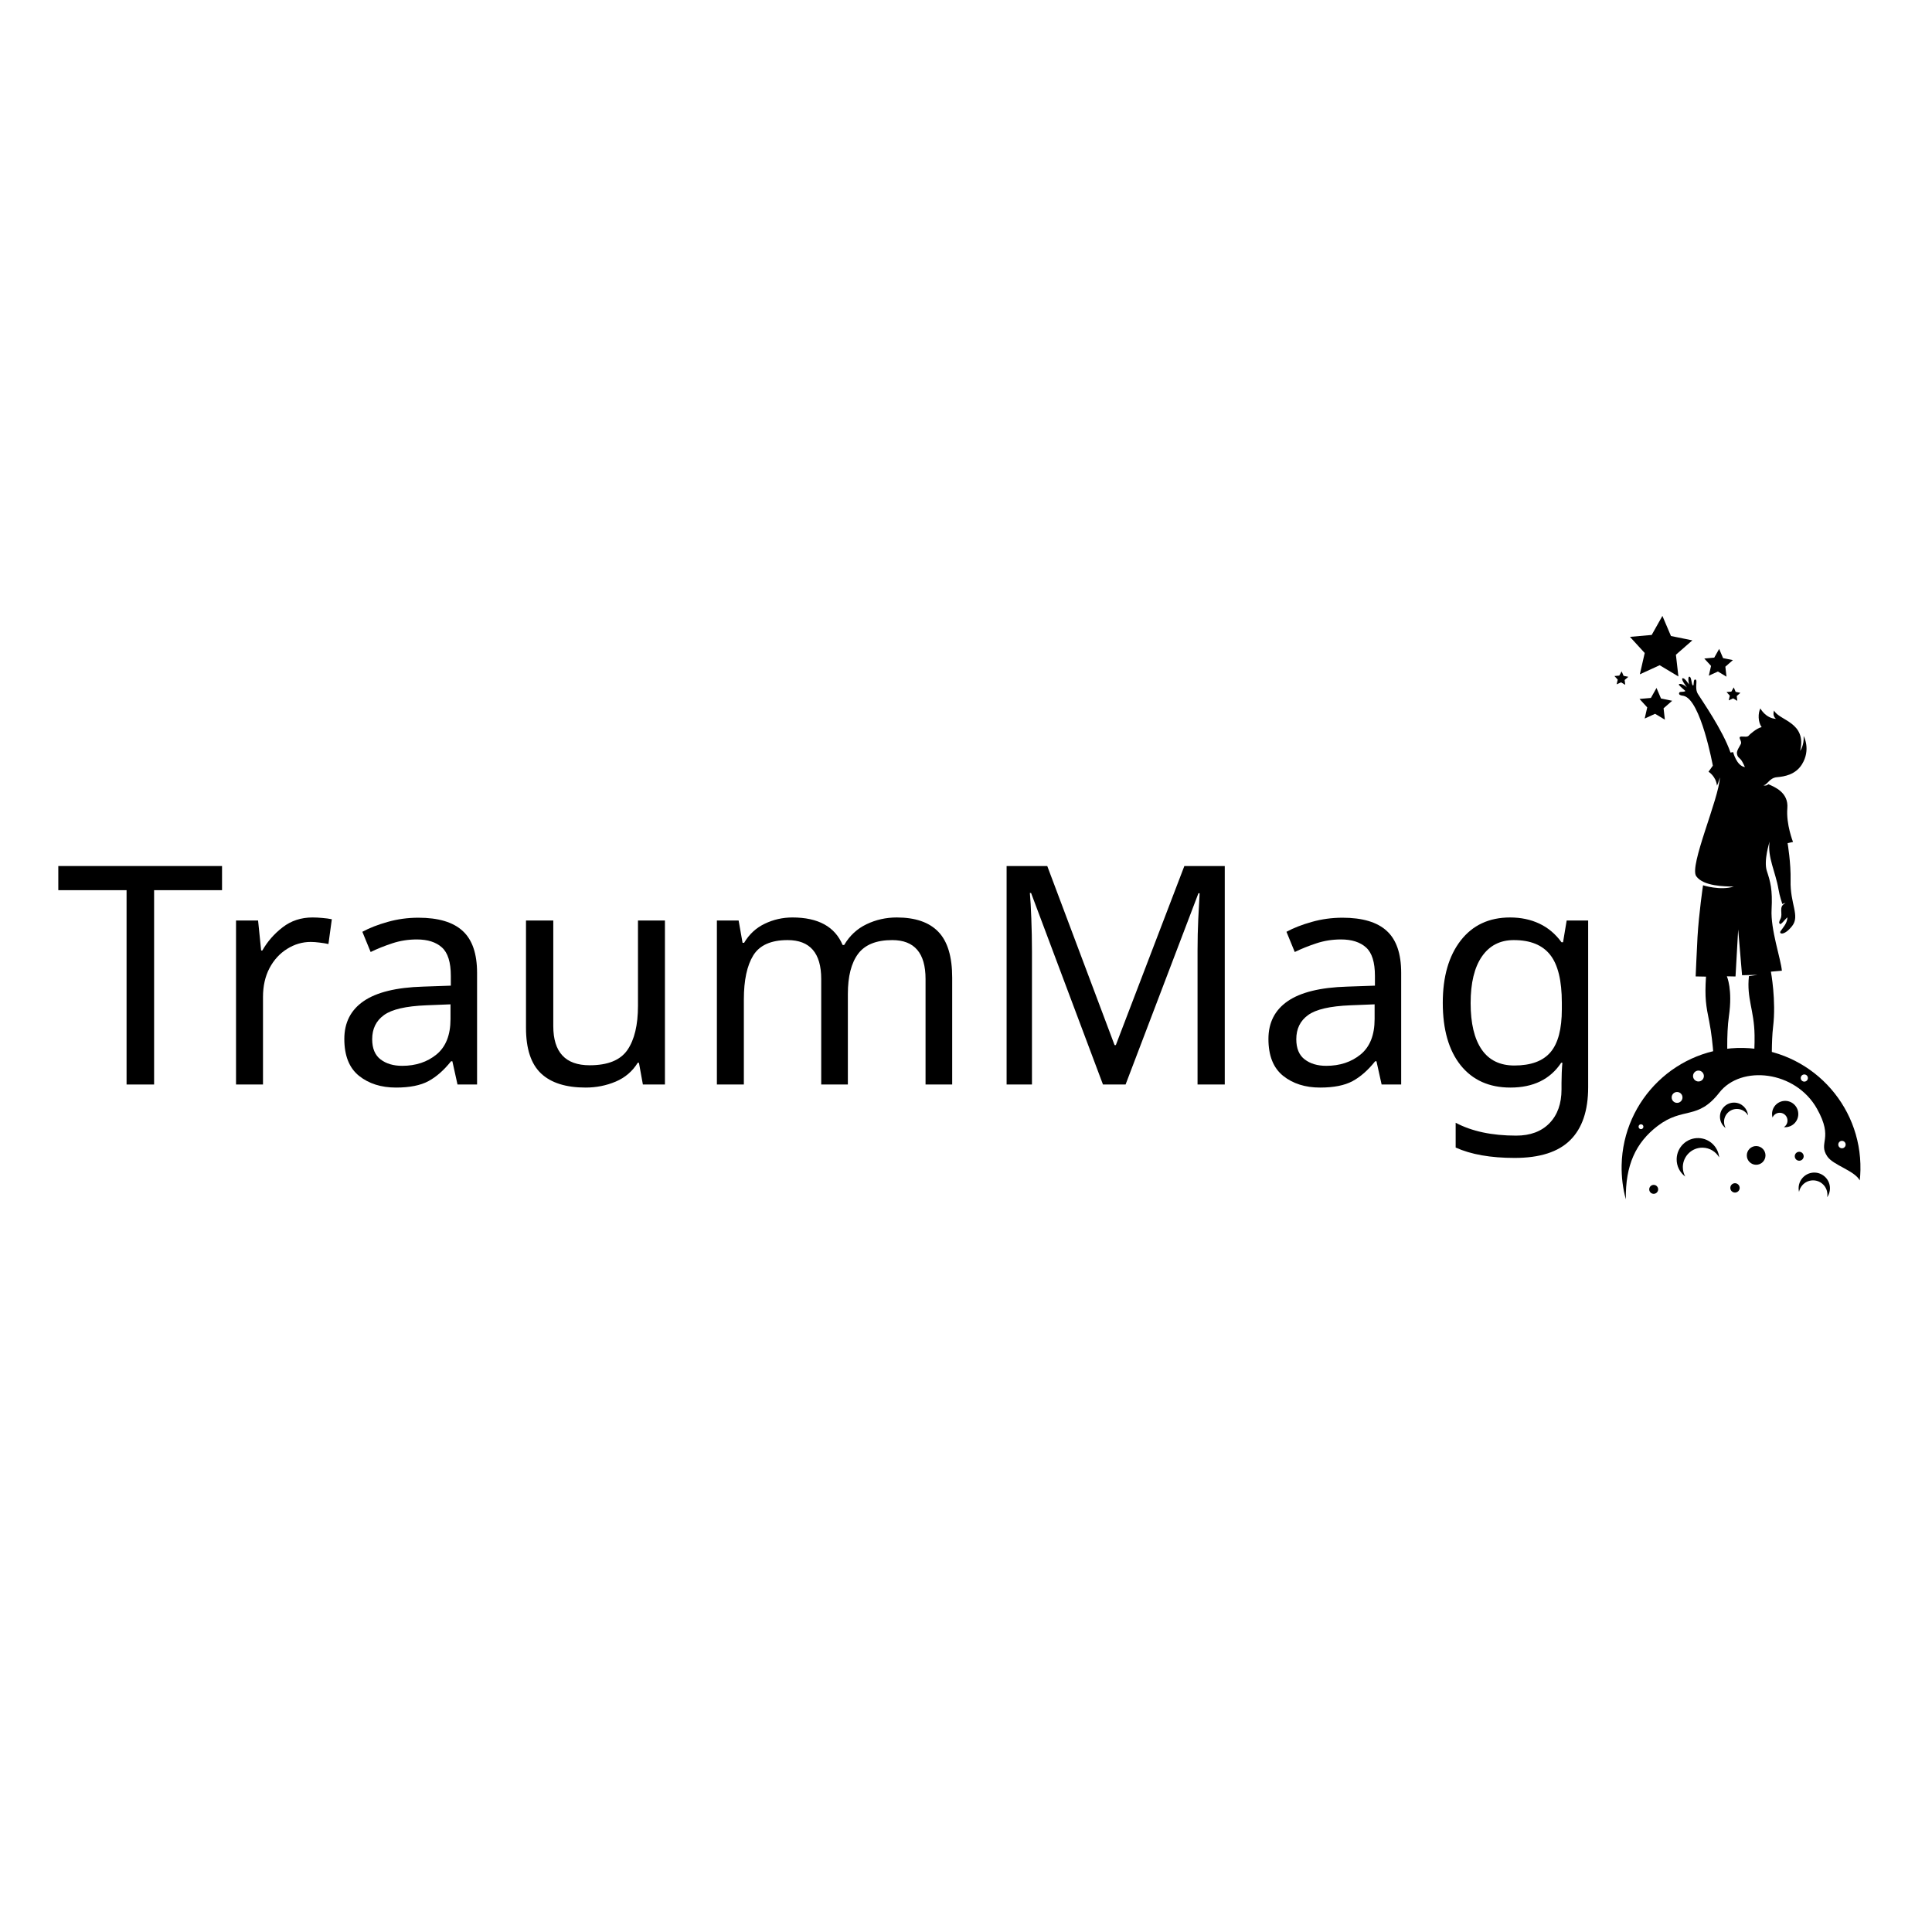 <svg version="1.0" preserveAspectRatio="xMidYMid meet" height="500" viewBox="0 0 375 375" zoomAndPan="magnify" width="500" xmlns:xlink="http://www.w3.org/1999/xlink" xmlns="http://www.w3.org/2000/svg"><defs><g></g><clipPath id="707eab6d62"><path clip-rule="nonzero" d="M 316 119.547 L 329 119.547 L 329 132 L 316 132 Z M 316 119.547"></path></clipPath><clipPath id="81ff63d488"><path clip-rule="nonzero" d="M 313.363 130 L 317 130 L 317 133 L 313.363 133 Z M 313.363 130"></path></clipPath><clipPath id="c698683822"><path clip-rule="nonzero" d="M 314 203 L 361.363 203 L 361.363 232.797 L 314 232.797 Z M 314 203"></path></clipPath><clipPath id="65c0efe702"><path clip-rule="nonzero" d="M 349 227 L 356 227 L 356 232.797 L 349 232.797 Z M 349 227"></path></clipPath></defs><path fill-rule="nonzero" fill-opacity="1" d="M 326.82 135.074 C 326.102 134.973 325.863 134.859 325.91 134.531 C 325.969 134.121 326.746 134.43 327.141 134.125 C 327.141 134.125 326.223 133.332 325.926 133.008 C 325.633 132.688 326.414 132.504 327.441 133.422 C 327.441 133.422 326.23 131.887 326.555 131.672 C 326.938 131.422 327.848 132.879 327.848 132.879 C 327.848 132.879 327.523 131.402 327.871 131.348 C 328.348 131.277 328.289 132.879 328.586 133.039 C 328.883 133.195 328.574 131.793 329.082 131.902 C 329.59 132.016 328.852 133.535 329.566 134.703 C 330.277 135.871 334.379 141.695 335.891 146.074 L 336.402 145.984 C 336.402 145.984 337.062 148.664 338.688 148.891 C 338.688 148.891 338.277 147.934 337.949 147.5 C 337.621 147.07 337.219 147.016 337.137 146.203 C 337.086 145.676 337.684 144.852 337.891 144.422 C 338.102 143.992 337.664 143.5 337.66 143.188 C 337.66 143.004 337.793 142.934 338.355 142.973 C 339.156 143.027 339.297 142.977 339.629 142.574 C 339.629 142.574 340.945 141.34 341.934 141.133 C 341.203 140.125 341.215 138.422 341.684 137.504 C 341.684 137.504 342.684 139.418 344.727 139.531 C 344.727 139.531 343.949 139.023 344.34 137.906 C 345.32 139.883 350.734 140.145 349.406 145.742 C 349.406 145.742 350.203 144.73 350.086 142.855 C 350.086 142.855 351.551 145.484 349.746 148.375 C 348.516 150.34 346.41 150.73 344.895 150.855 C 343.375 150.98 342.977 152.516 342.254 152.387 C 342.254 152.387 342.699 152.684 343.242 152.215 C 344.418 152.742 347.18 153.785 346.922 156.887 C 346.66 159.988 348.023 163.422 348.023 163.422 L 346.973 163.652 C 346.973 163.652 347.633 167.539 347.551 170.898 C 347.438 175.465 349.406 177.738 347.859 179.727 C 346.336 181.68 345.223 181.316 345.609 180.738 C 346.121 179.977 346.867 179.262 346.945 178.055 C 346.508 178.383 345.719 179.508 345.5 179.344 C 345.277 179.184 345.262 178.973 345.57 178.398 C 346.16 177.312 345.086 175.984 346.559 175.289 C 346.559 175.289 346.285 175.27 345.949 175.477 C 345.863 175.137 345.445 174.047 345.195 172.562 C 344.66 169.363 343.004 166.25 343.484 163.359 C 343.484 163.359 342.277 167.027 342.945 169.059 C 343.609 171.086 344.074 172.641 343.863 176.527 C 343.648 180.41 345.66 186.125 345.863 188.414 L 343.73 188.598 C 343.73 188.598 344.785 194.199 344.152 199.348 C 343.82 202.055 343.922 206.77 343.922 206.77 L 340.184 206.801 C 340.184 206.801 340.617 204.879 340.559 200.926 C 340.484 196.004 338.988 193.816 339.469 189.469 L 341.141 189.215 L 338.133 189.289 L 337.379 180.402 L 336.863 189.535 L 335.18 189.5 C 335.18 189.5 336.34 192.023 335.578 197.254 C 335.086 200.652 335.234 206.215 335.508 207.789 C 333.082 208.414 332.777 208.156 332.777 208.156 C 332.777 208.156 332.621 202.574 331.766 198.309 C 331.141 195.199 330.863 193.754 331.133 189.562 L 329.125 189.523 C 329.125 189.523 329.359 184.082 329.484 181.898 C 329.754 177.23 330.559 171.832 330.559 171.832 C 330.559 171.832 333.887 172.914 336.523 172.082 C 334.793 172.047 330.668 172.055 329.242 170.078 C 327.816 168.102 333.66 155.039 333.832 150.883 C 333.832 150.883 333.578 151.879 333.262 152.5 C 333.066 150.652 331.621 149.793 331.621 149.793 L 332.461 148.621 C 332.461 148.621 330.137 135.867 326.82 135.074 Z M 326.82 135.074" fill="#000000"></path><g clip-path="url(#707eab6d62)"><path fill-rule="nonzero" fill-opacity="1" d="M 322.672 119.547 L 324.332 123.449 L 328.484 124.293 L 325.293 127.082 L 325.777 131.301 L 322.145 129.117 L 318.293 130.883 L 319.238 126.746 L 316.375 123.617 L 320.594 123.242 Z M 322.672 119.547" fill="#000000"></path></g><path fill-rule="nonzero" fill-opacity="1" d="M 321.527 133.531 L 322.398 135.578 L 324.57 136.02 L 322.898 137.48 L 323.152 139.688 L 321.25 138.547 L 319.234 139.469 L 319.727 137.305 L 318.227 135.664 L 320.438 135.469 Z M 321.527 133.531" fill="#000000"></path><path fill-rule="nonzero" fill-opacity="1" d="M 333.688 125.953 L 334.449 127.742 L 336.352 128.125 L 334.891 129.406 L 335.109 131.34 L 333.445 130.34 L 331.68 131.148 L 332.113 129.25 L 330.801 127.82 L 332.734 127.645 Z M 333.688 125.953" fill="#000000"></path><path fill-rule="nonzero" fill-opacity="1" d="M 336.52 133.422 L 336.887 134.289 L 337.809 134.477 L 337.102 135.098 L 337.207 136.035 L 336.402 135.551 L 335.547 135.941 L 335.754 135.023 L 335.121 134.328 L 336.055 134.242 Z M 336.52 133.422" fill="#000000"></path><g clip-path="url(#81ff63d488)"><path fill-rule="nonzero" fill-opacity="1" d="M 314.762 130.312 L 315.133 131.18 L 316.055 131.367 L 315.344 131.988 L 315.453 132.926 L 314.645 132.441 L 313.789 132.832 L 314 131.914 L 313.363 131.219 L 314.301 131.133 Z M 314.762 130.312" fill="#000000"></path></g><g clip-path="url(#c698683822)"><path fill-rule="nonzero" fill-opacity="1" d="M 338.383 203.406 C 325.582 203.16 315.004 213.359 314.758 226.191 C 314.715 228.477 315 230.691 315.574 232.785 C 315.477 226.168 317.496 221.789 321.742 218.547 C 326.711 214.754 329.492 217.5 333.719 212.074 C 337.941 206.652 348.527 207.793 352.684 215.219 C 355.984 221.117 352.832 221.715 354.672 224.453 C 355.832 226.184 359.906 227.168 360.98 229.113 C 361.051 228.445 361.098 227.773 361.109 227.094 C 361.355 214.262 351.184 203.656 338.383 203.406 Z M 318.504 219.168 C 318.246 219.16 318.039 218.945 318.043 218.684 C 318.047 218.422 318.262 218.215 318.523 218.223 C 318.785 218.227 318.992 218.441 318.984 218.703 C 318.98 218.965 318.766 219.172 318.504 219.168 Z M 325.5 214.066 C 324.918 214.055 324.457 213.574 324.469 212.992 C 324.48 212.406 324.961 211.945 325.539 211.957 C 326.121 211.969 326.582 212.449 326.57 213.031 C 326.562 213.613 326.082 214.078 325.5 214.066 Z M 329.648 209.914 C 329.07 209.902 328.605 209.422 328.617 208.836 C 328.629 208.254 329.109 207.789 329.691 207.801 C 330.273 207.812 330.734 208.297 330.723 208.879 C 330.715 209.461 330.23 209.926 329.648 209.914 Z M 350.203 209.941 C 349.82 209.934 349.516 209.617 349.523 209.23 C 349.531 208.848 349.848 208.543 350.23 208.551 C 350.613 208.559 350.918 208.875 350.91 209.258 C 350.902 209.645 350.586 209.949 350.203 209.941 Z M 357.508 222.879 C 357.113 222.871 356.801 222.543 356.809 222.145 C 356.816 221.75 357.141 221.434 357.535 221.441 C 357.934 221.449 358.246 221.777 358.238 222.176 C 358.23 222.57 357.906 222.887 357.508 222.879 Z M 357.508 222.879" fill="#000000"></path></g><path fill-rule="nonzero" fill-opacity="1" d="M 321.848 230.867 C 321.836 231.348 321.441 231.73 320.965 231.719 C 320.484 231.711 320.105 231.316 320.113 230.836 C 320.125 230.355 320.52 229.977 320.996 229.984 C 321.477 229.992 321.855 230.391 321.848 230.867 Z M 321.848 230.867" fill="#000000"></path><path fill-rule="nonzero" fill-opacity="1" d="M 350.094 224.445 C 350.086 224.922 349.691 225.305 349.211 225.297 C 348.734 225.285 348.355 224.891 348.363 224.41 C 348.371 223.934 348.766 223.551 349.246 223.559 C 349.723 223.57 350.102 223.965 350.094 224.445 Z M 350.094 224.445" fill="#000000"></path><path fill-rule="nonzero" fill-opacity="1" d="M 342.68 224.301 C 342.66 225.305 341.832 226.102 340.832 226.082 C 339.832 226.062 339.035 225.234 339.055 224.23 C 339.074 223.227 339.902 222.43 340.902 222.449 C 341.902 222.469 342.699 223.297 342.68 224.301 Z M 342.68 224.301" fill="#000000"></path><path fill-rule="nonzero" fill-opacity="1" d="M 337.668 230.59 C 337.656 231.09 337.242 231.488 336.742 231.48 C 336.242 231.469 335.844 231.055 335.855 230.551 C 335.863 230.051 336.277 229.652 336.777 229.66 C 337.277 229.672 337.676 230.086 337.668 230.59 Z M 337.668 230.59" fill="#000000"></path><path fill-rule="nonzero" fill-opacity="1" d="M 326.637 226.48 C 326.68 224.387 328.406 222.719 330.492 222.762 C 331.867 222.789 333.047 223.547 333.691 224.652 C 333.496 222.582 331.777 220.941 329.656 220.902 C 327.371 220.855 325.484 222.676 325.438 224.969 C 325.41 226.355 326.07 227.594 327.102 228.367 C 326.797 227.809 326.625 227.164 326.637 226.48 Z M 326.637 226.48" fill="#000000"></path><path fill-rule="nonzero" fill-opacity="1" d="M 334.637 217.699 C 334.664 216.316 335.801 215.219 337.184 215.246 C 338.086 215.262 338.867 215.766 339.293 216.496 C 339.164 215.129 338.031 214.043 336.629 214.016 C 335.121 213.988 333.875 215.191 333.844 216.703 C 333.828 217.621 334.262 218.438 334.941 218.949 C 334.742 218.578 334.629 218.152 334.637 217.699 Z M 334.637 217.699" fill="#000000"></path><g clip-path="url(#65c0efe702)"><path fill-rule="nonzero" fill-opacity="1" d="M 349.82 230.066 C 350.828 228.902 352.586 228.781 353.746 229.793 C 354.508 230.457 354.82 231.445 354.66 232.375 C 355.523 231.113 355.328 229.375 354.148 228.348 C 352.883 227.238 350.957 227.375 349.855 228.645 C 349.184 229.414 348.973 230.426 349.191 231.352 C 349.281 230.891 349.488 230.445 349.82 230.066 Z M 349.82 230.066" fill="#000000"></path></g><path fill-rule="nonzero" fill-opacity="1" d="M 346.551 213.68 C 345.145 213.656 343.98 214.773 343.953 216.184 C 343.949 216.438 343.984 216.684 344.047 216.918 C 344.281 216.359 344.832 215.973 345.473 215.988 C 346.309 216.004 346.973 216.695 346.953 217.531 C 346.945 218.055 346.672 218.508 346.266 218.773 C 346.328 218.781 346.391 218.785 346.453 218.789 C 347.859 218.812 349.02 217.695 349.047 216.285 C 349.074 214.875 347.957 213.707 346.551 213.68 Z M 346.551 213.68" fill="#000000"></path><g fill-opacity="1" fill="#000000"><g transform="translate(10.723, 210.502)"><g><path d="M 19.188 0 L 13.844 0 L 13.844 -37.719 L 0.594 -37.719 L 0.594 -42.406 L 32.375 -42.406 L 32.375 -37.719 L 19.188 -37.719 Z M 19.188 0"></path></g></g></g><g fill-opacity="1" fill="#000000"><g transform="translate(40.766, 210.502)"><g><path d="M 19.891 -32.422 C 20.484 -32.422 21.117 -32.391 21.797 -32.328 C 22.473 -32.273 23.086 -32.191 23.641 -32.078 L 22.984 -27.266 C 22.473 -27.379 21.898 -27.473 21.266 -27.547 C 20.629 -27.629 20.055 -27.672 19.547 -27.672 C 17.922 -27.672 16.395 -27.223 14.969 -26.328 C 13.539 -25.441 12.398 -24.195 11.547 -22.594 C 10.703 -20.988 10.281 -19.117 10.281 -16.984 L 10.281 0 L 5.047 0 L 5.047 -31.828 L 9.328 -31.828 L 9.922 -26.016 L 10.156 -26.016 C 11.145 -27.754 12.457 -29.254 14.094 -30.516 C 15.738 -31.785 17.672 -32.422 19.891 -32.422 Z M 19.891 -32.422"></path></g></g></g><g fill-opacity="1" fill="#000000"><g transform="translate(64.099, 210.502)"><g><path d="M 17.109 -32.375 C 20.984 -32.375 23.848 -31.52 25.703 -29.812 C 27.566 -28.113 28.5 -25.398 28.5 -21.672 L 28.5 0 L 24.703 0 L 23.703 -4.516 L 23.453 -4.516 C 22.066 -2.773 20.602 -1.488 19.062 -0.656 C 17.52 0.176 15.422 0.594 12.766 0.594 C 9.879 0.594 7.484 -0.164 5.578 -1.688 C 3.68 -3.219 2.734 -5.602 2.734 -8.844 C 2.734 -12.008 3.977 -14.453 6.469 -16.172 C 8.969 -17.898 12.812 -18.844 18 -19 L 23.406 -19.188 L 23.406 -21.078 C 23.406 -23.734 22.828 -25.578 21.672 -26.609 C 20.523 -27.641 18.906 -28.156 16.812 -28.156 C 15.145 -28.156 13.555 -27.906 12.047 -27.406 C 10.547 -26.914 9.145 -26.352 7.844 -25.719 L 6.234 -29.641 C 7.617 -30.391 9.258 -31.031 11.156 -31.562 C 13.062 -32.102 15.047 -32.375 17.109 -32.375 Z M 23.344 -15.562 L 18.656 -15.375 C 14.688 -15.219 11.941 -14.582 10.422 -13.469 C 8.898 -12.363 8.141 -10.805 8.141 -8.797 C 8.141 -7.016 8.68 -5.707 9.766 -4.875 C 10.859 -4.039 12.254 -3.625 13.953 -3.625 C 16.609 -3.625 18.836 -4.363 20.641 -5.844 C 22.441 -7.332 23.344 -9.617 23.344 -12.703 Z M 23.344 -15.562"></path></g></g></g><g fill-opacity="1" fill="#000000"><g transform="translate(97.408, 210.502)"><g><path d="M 31.656 -31.828 L 31.656 0 L 27.375 0 L 26.609 -4.219 L 26.375 -4.219 C 25.344 -2.551 23.914 -1.332 22.094 -0.562 C 20.27 0.207 18.328 0.594 16.266 0.594 C 12.43 0.594 9.539 -0.32 7.594 -2.156 C 5.656 -4 4.688 -6.941 4.688 -10.984 L 4.688 -31.828 L 9.984 -31.828 L 9.984 -11.344 C 9.984 -6.27 12.336 -3.734 17.047 -3.734 C 20.566 -3.734 23.008 -4.723 24.375 -6.703 C 25.738 -8.691 26.422 -11.547 26.422 -15.266 L 26.422 -31.828 Z M 31.656 -31.828"></path></g></g></g><g fill-opacity="1" fill="#000000"><g transform="translate(134.101, 210.502)"><g><path d="M 39.969 -32.422 C 43.57 -32.422 46.266 -31.488 48.047 -29.625 C 49.828 -27.77 50.719 -24.805 50.719 -20.734 L 50.719 0 L 45.547 0 L 45.547 -20.484 C 45.547 -25.516 43.391 -28.031 39.078 -28.031 C 35.992 -28.031 33.785 -27.141 32.453 -25.359 C 31.129 -23.578 30.469 -20.984 30.469 -17.578 L 30.469 0 L 25.297 0 L 25.297 -20.484 C 25.297 -25.516 23.117 -28.031 18.766 -28.031 C 15.555 -28.031 13.336 -27.039 12.109 -25.062 C 10.891 -23.082 10.281 -20.234 10.281 -16.516 L 10.281 0 L 5.047 0 L 5.047 -31.828 L 9.266 -31.828 L 10.031 -27.5 L 10.328 -27.5 C 11.316 -29.164 12.648 -30.398 14.328 -31.203 C 16.016 -32.016 17.812 -32.422 19.719 -32.422 C 24.707 -32.422 27.953 -30.641 29.453 -27.078 L 29.75 -27.078 C 30.82 -28.898 32.27 -30.242 34.094 -31.109 C 35.914 -31.984 37.875 -32.422 39.969 -32.422 Z M 39.969 -32.422"></path></g></g></g><g fill-opacity="1" fill="#000000"><g transform="translate(189.616, 210.502)"><g><path d="M 24.469 0 L 10.516 -37.172 L 10.281 -37.172 C 10.395 -35.953 10.488 -34.301 10.562 -32.219 C 10.645 -30.133 10.688 -27.969 10.688 -25.719 L 10.688 0 L 5.766 0 L 5.766 -42.406 L 13.656 -42.406 L 26.719 -7.656 L 26.969 -7.656 L 40.266 -42.406 L 48.109 -42.406 L 48.109 0 L 42.828 0 L 42.828 -26.078 C 42.828 -28.129 42.875 -30.164 42.969 -32.188 C 43.07 -34.207 43.16 -35.852 43.234 -37.125 L 43 -37.125 L 28.859 0 Z M 24.469 0"></path></g></g></g><g fill-opacity="1" fill="#000000"><g transform="translate(243.468, 210.502)"><g><path d="M 17.109 -32.375 C 20.984 -32.375 23.848 -31.52 25.703 -29.812 C 27.566 -28.113 28.5 -25.398 28.5 -21.672 L 28.5 0 L 24.703 0 L 23.703 -4.516 L 23.453 -4.516 C 22.066 -2.773 20.602 -1.488 19.062 -0.656 C 17.52 0.176 15.422 0.594 12.766 0.594 C 9.879 0.594 7.484 -0.164 5.578 -1.688 C 3.68 -3.219 2.734 -5.602 2.734 -8.844 C 2.734 -12.008 3.977 -14.453 6.469 -16.172 C 8.969 -17.898 12.812 -18.844 18 -19 L 23.406 -19.188 L 23.406 -21.078 C 23.406 -23.734 22.828 -25.578 21.672 -26.609 C 20.523 -27.641 18.906 -28.156 16.812 -28.156 C 15.145 -28.156 13.555 -27.906 12.047 -27.406 C 10.547 -26.914 9.145 -26.352 7.844 -25.719 L 6.234 -29.641 C 7.617 -30.391 9.258 -31.031 11.156 -31.562 C 13.062 -32.102 15.047 -32.375 17.109 -32.375 Z M 23.344 -15.562 L 18.656 -15.375 C 14.688 -15.219 11.941 -14.582 10.422 -13.469 C 8.898 -12.363 8.141 -10.805 8.141 -8.797 C 8.141 -7.016 8.68 -5.707 9.766 -4.875 C 10.859 -4.039 12.254 -3.625 13.953 -3.625 C 16.609 -3.625 18.836 -4.363 20.641 -5.844 C 22.441 -7.332 23.344 -9.617 23.344 -12.703 Z M 23.344 -15.562"></path></g></g></g><g fill-opacity="1" fill="#000000"><g transform="translate(276.777, 210.502)"><g><path d="M 16.328 -32.422 C 18.43 -32.422 20.32 -32.023 22 -31.234 C 23.688 -30.441 25.125 -29.234 26.312 -27.609 L 26.609 -27.609 L 27.312 -31.828 L 31.484 -31.828 L 31.484 0.531 C 31.484 5.082 30.32 8.504 28 10.797 C 25.688 13.098 22.094 14.25 17.219 14.25 C 12.551 14.25 8.734 13.578 5.766 12.234 L 5.766 7.422 C 8.891 9.086 12.805 9.922 17.516 9.922 C 20.254 9.922 22.406 9.117 23.969 7.516 C 25.531 5.91 26.312 3.723 26.312 0.953 L 26.312 -0.297 C 26.312 -0.773 26.328 -1.457 26.359 -2.344 C 26.398 -3.238 26.441 -3.863 26.484 -4.219 L 26.25 -4.219 C 24.113 -1.008 20.828 0.594 16.391 0.594 C 12.273 0.594 9.055 -0.848 6.734 -3.734 C 4.422 -6.629 3.266 -10.672 3.266 -15.859 C 3.266 -20.922 4.422 -24.945 6.734 -27.938 C 9.055 -30.926 12.254 -32.422 16.328 -32.422 Z M 17.047 -28.031 C 14.391 -28.031 12.328 -26.969 10.859 -24.844 C 9.398 -22.727 8.672 -19.711 8.672 -15.797 C 8.672 -11.879 9.383 -8.879 10.812 -6.797 C 12.238 -4.723 14.352 -3.688 17.156 -3.688 C 20.363 -3.688 22.703 -4.547 24.172 -6.266 C 25.641 -7.984 26.375 -10.766 26.375 -14.609 L 26.375 -15.859 C 26.375 -20.172 25.617 -23.273 24.109 -25.172 C 22.609 -27.078 20.254 -28.031 17.047 -28.031 Z M 17.047 -28.031"></path></g></g></g></svg>